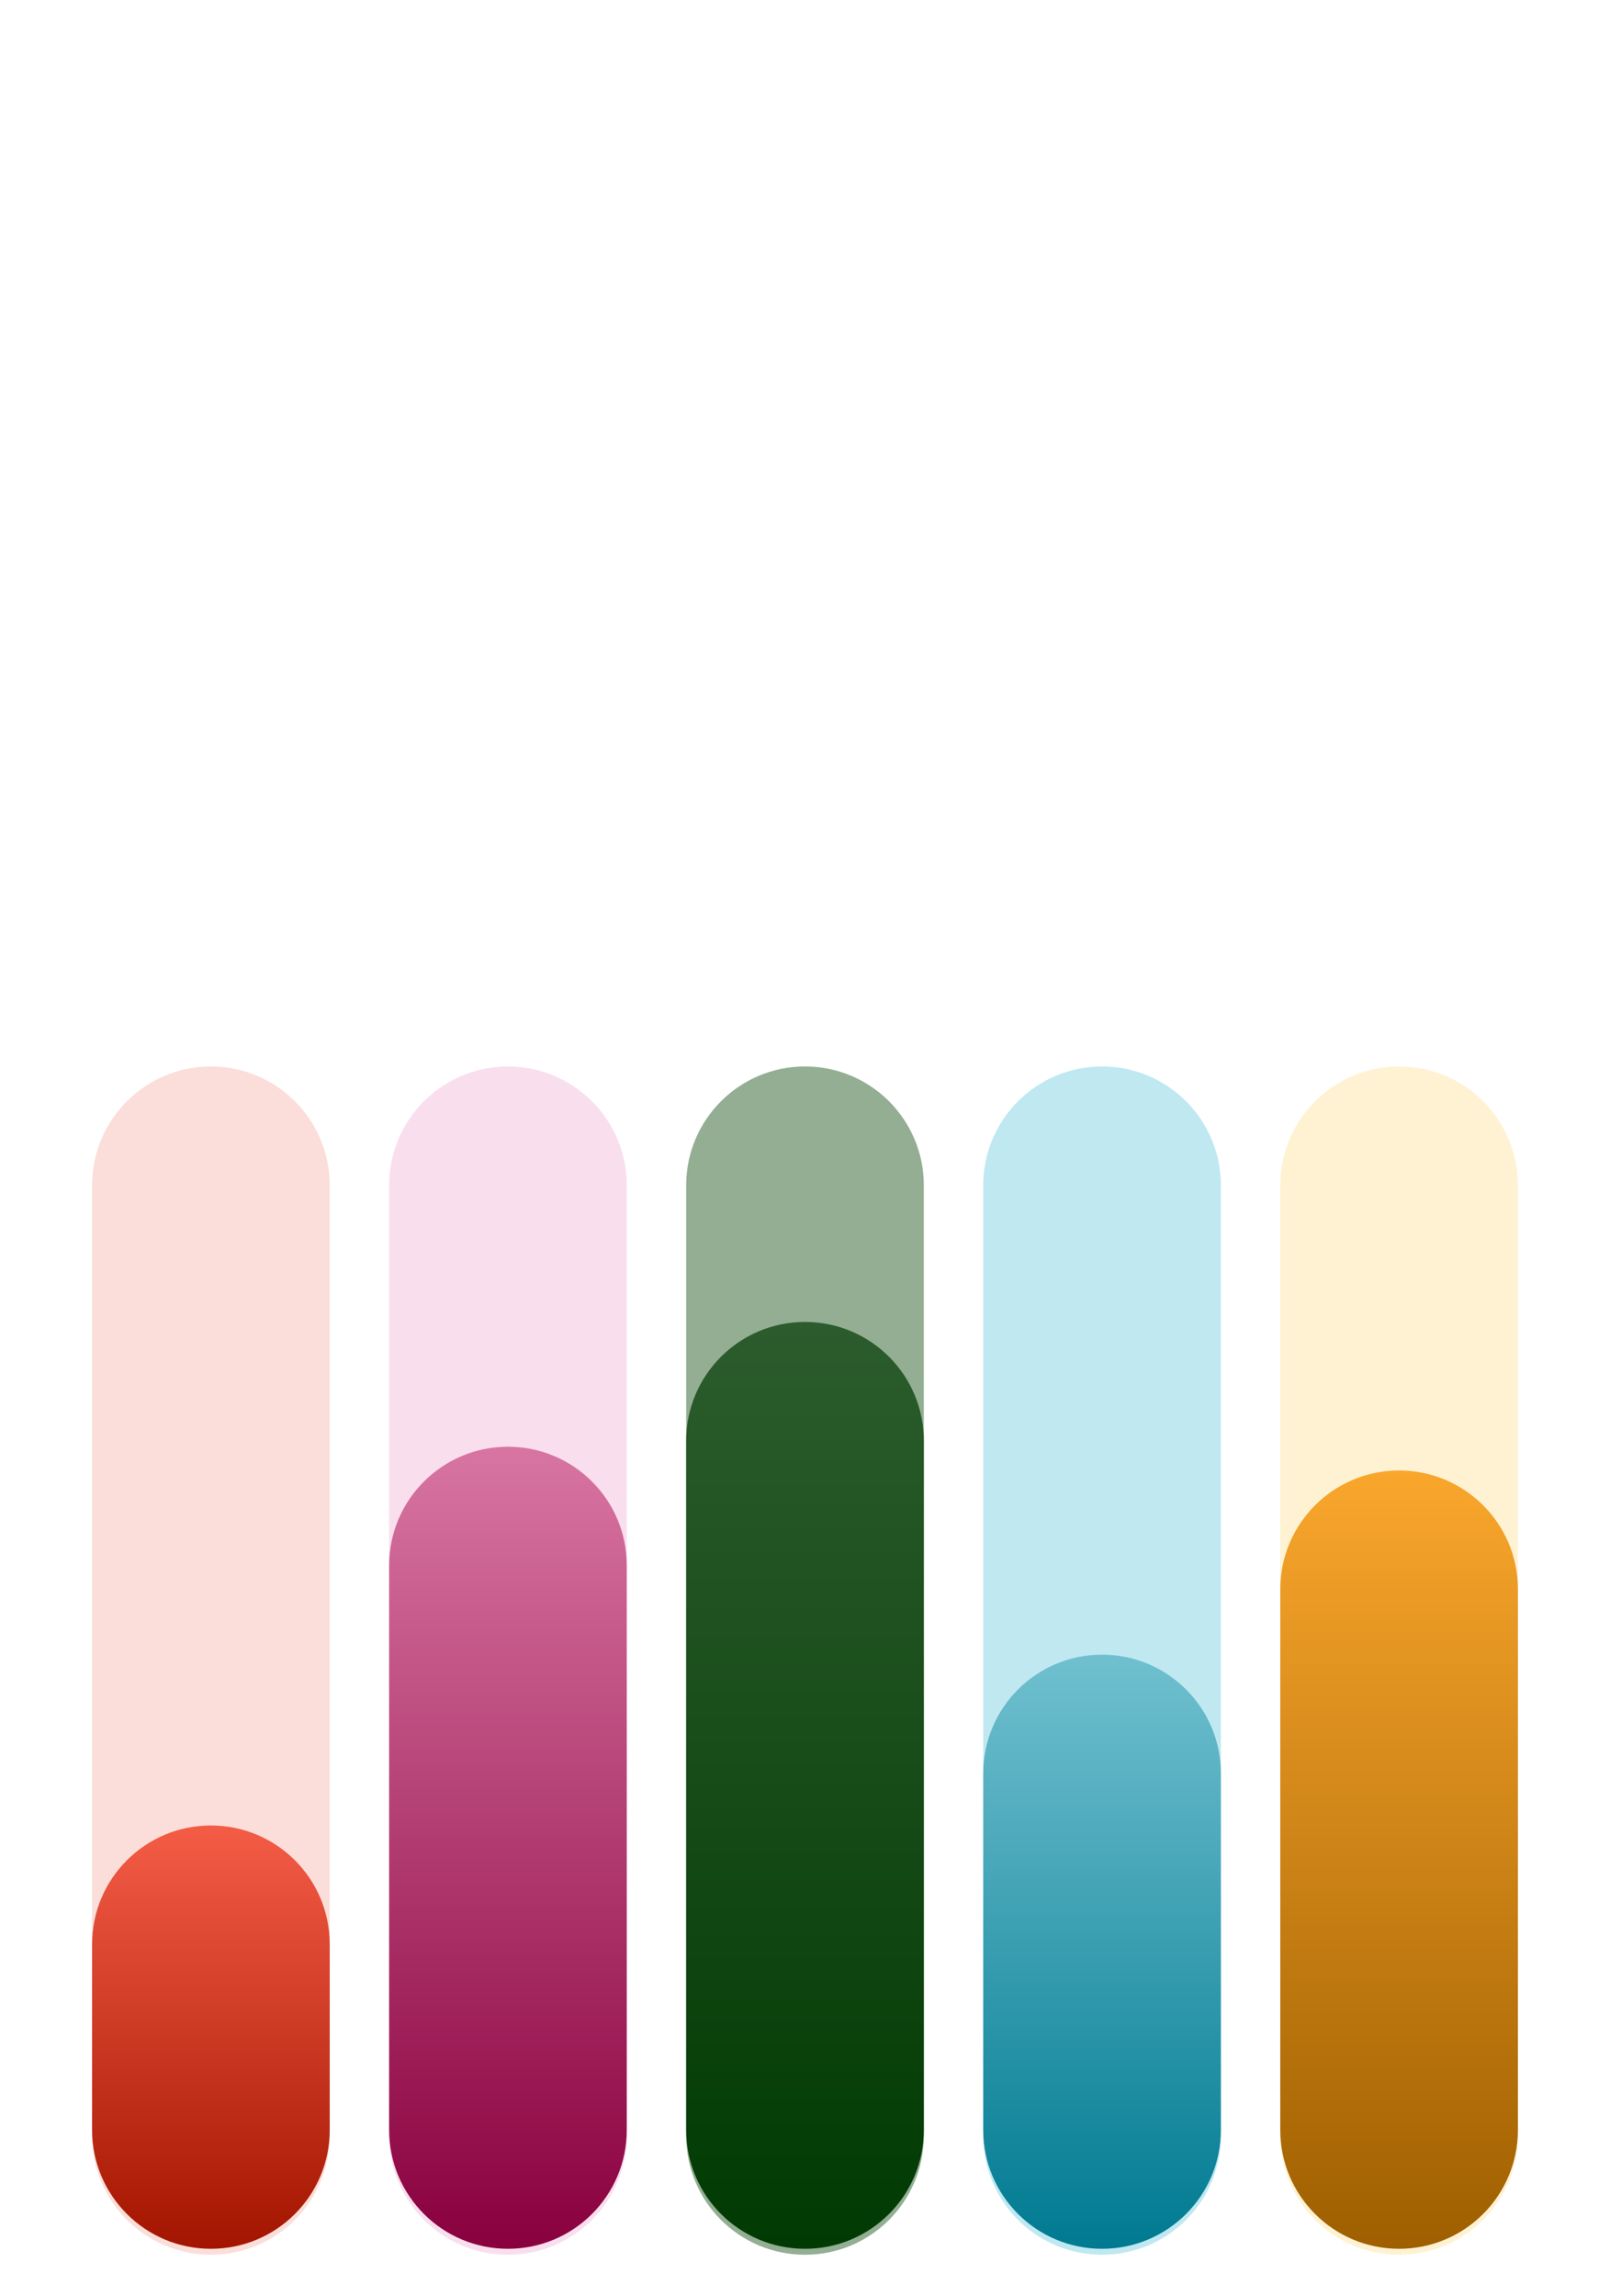 <?xml version="1.0" encoding="UTF-8"?> <svg xmlns="http://www.w3.org/2000/svg" width="542" height="773" viewBox="0 0 542 773" fill="none"><path d="M111 399C111 376.909 93.091 359 71 359C48.909 359 31 376.909 31 399V719C31 741.091 48.909 759 71 759C93.091 759 111 741.091 111 719V399Z" fill="#F8C5BC" fill-opacity="0.57"></path><g filter="url(#filter0_d_2379_487)"><path d="M111 656.5C111 634.409 93.091 616.5 71 616.5C48.909 616.5 31 634.409 31 656.5V719C31 741.091 48.909 759 71 759C93.091 759 111 741.091 111 719V656.5Z" fill="url(#paint0_linear_2379_487)"></path></g><path d="M211 399C211 376.909 193.091 359 171 359C148.909 359 131 376.909 131 399V719C131 741.091 148.909 759 171 759C193.091 759 211 741.091 211 719V399Z" fill="#F4C4E1" fill-opacity="0.57"></path><g filter="url(#filter1_d_2379_487)"><path d="M211 529C211 506.909 193.091 489 171 489C148.909 489 131 506.909 131 529V719C131 741.091 148.909 759 171 759C193.091 759 211 741.091 211 719V529Z" fill="url(#paint1_linear_2379_487)"></path></g><path d="M311 399C311 376.909 293.091 359 271 359C248.909 359 231 376.909 231 399V719C231 741.091 248.909 759 271 759C293.091 759 311 741.091 311 719V399Z" fill="#417142" fill-opacity="0.57"></path><g filter="url(#filter2_d_2379_487)"><path d="M311 487C311 464.909 293.091 447 271 447C248.909 447 231 464.909 231 487V719C231 741.091 248.909 759 271 759C293.091 759 311 741.091 311 719V487Z" fill="url(#paint2_linear_2379_487)"></path></g><path d="M411 399C411 376.909 393.091 359 371 359C348.909 359 331 376.909 331 399V719C331 741.091 348.909 759 371 759C393.091 759 411 741.091 411 719V399Z" fill="#8FD6E6" fill-opacity="0.57"></path><g filter="url(#filter3_d_2379_487)"><path d="M411 599C411 576.909 393.091 559 371 559C348.909 559 331 576.909 331 599V719C331 741.091 348.909 759 371 759C393.091 759 411 741.091 411 719V599Z" fill="url(#paint3_linear_2379_487)"></path></g><path d="M511 399C511 376.909 493.091 359 471 359C448.909 359 431 376.909 431 399V719C431 741.091 448.909 759 471 759C493.091 759 511 741.091 511 719V399Z" fill="#FCE7B2" fill-opacity="0.57"></path><g filter="url(#filter4_d_2379_487)"><path d="M511 537C511 514.909 493.091 497 471 497C448.909 497 431 514.909 431 537V719C431 741.091 448.909 759 471 759C493.091 759 511 741.091 511 719V537Z" fill="url(#paint4_linear_2379_487)"></path></g><defs><filter id="filter0_d_2379_487" x="21" y="604.5" width="100" height="162.5" filterUnits="userSpaceOnUse" color-interpolation-filters="sRGB"><feFlood flood-opacity="0" result="BackgroundImageFix"></feFlood><feColorMatrix in="SourceAlpha" type="matrix" values="0 0 0 0 0 0 0 0 0 0 0 0 0 0 0 0 0 0 127 0" result="hardAlpha"></feColorMatrix><feOffset dy="-2"></feOffset><feGaussianBlur stdDeviation="5"></feGaussianBlur><feComposite in2="hardAlpha" operator="out"></feComposite><feColorMatrix type="matrix" values="0 0 0 0 0 0 0 0 0 0 0 0 0 0 0 0 0 0 0.1 0"></feColorMatrix><feBlend mode="normal" in2="BackgroundImageFix" result="effect1_dropShadow_2379_487"></feBlend><feBlend mode="normal" in="SourceGraphic" in2="effect1_dropShadow_2379_487" result="shape"></feBlend></filter><filter id="filter1_d_2379_487" x="121" y="477" width="100" height="290" filterUnits="userSpaceOnUse" color-interpolation-filters="sRGB"><feFlood flood-opacity="0" result="BackgroundImageFix"></feFlood><feColorMatrix in="SourceAlpha" type="matrix" values="0 0 0 0 0 0 0 0 0 0 0 0 0 0 0 0 0 0 127 0" result="hardAlpha"></feColorMatrix><feOffset dy="-2"></feOffset><feGaussianBlur stdDeviation="5"></feGaussianBlur><feComposite in2="hardAlpha" operator="out"></feComposite><feColorMatrix type="matrix" values="0 0 0 0 0 0 0 0 0 0 0 0 0 0 0 0 0 0 0.1 0"></feColorMatrix><feBlend mode="normal" in2="BackgroundImageFix" result="effect1_dropShadow_2379_487"></feBlend><feBlend mode="normal" in="SourceGraphic" in2="effect1_dropShadow_2379_487" result="shape"></feBlend></filter><filter id="filter2_d_2379_487" x="221" y="435" width="100" height="332" filterUnits="userSpaceOnUse" color-interpolation-filters="sRGB"><feFlood flood-opacity="0" result="BackgroundImageFix"></feFlood><feColorMatrix in="SourceAlpha" type="matrix" values="0 0 0 0 0 0 0 0 0 0 0 0 0 0 0 0 0 0 127 0" result="hardAlpha"></feColorMatrix><feOffset dy="-2"></feOffset><feGaussianBlur stdDeviation="5"></feGaussianBlur><feComposite in2="hardAlpha" operator="out"></feComposite><feColorMatrix type="matrix" values="0 0 0 0 0 0 0 0 0 0 0 0 0 0 0 0 0 0 0.1 0"></feColorMatrix><feBlend mode="normal" in2="BackgroundImageFix" result="effect1_dropShadow_2379_487"></feBlend><feBlend mode="normal" in="SourceGraphic" in2="effect1_dropShadow_2379_487" result="shape"></feBlend></filter><filter id="filter3_d_2379_487" x="321" y="547" width="100" height="220" filterUnits="userSpaceOnUse" color-interpolation-filters="sRGB"><feFlood flood-opacity="0" result="BackgroundImageFix"></feFlood><feColorMatrix in="SourceAlpha" type="matrix" values="0 0 0 0 0 0 0 0 0 0 0 0 0 0 0 0 0 0 127 0" result="hardAlpha"></feColorMatrix><feOffset dy="-2"></feOffset><feGaussianBlur stdDeviation="5"></feGaussianBlur><feComposite in2="hardAlpha" operator="out"></feComposite><feColorMatrix type="matrix" values="0 0 0 0 0 0 0 0 0 0 0 0 0 0 0 0 0 0 0.1 0"></feColorMatrix><feBlend mode="normal" in2="BackgroundImageFix" result="effect1_dropShadow_2379_487"></feBlend><feBlend mode="normal" in="SourceGraphic" in2="effect1_dropShadow_2379_487" result="shape"></feBlend></filter><filter id="filter4_d_2379_487" x="421" y="485" width="100" height="282" filterUnits="userSpaceOnUse" color-interpolation-filters="sRGB"><feFlood flood-opacity="0" result="BackgroundImageFix"></feFlood><feColorMatrix in="SourceAlpha" type="matrix" values="0 0 0 0 0 0 0 0 0 0 0 0 0 0 0 0 0 0 127 0" result="hardAlpha"></feColorMatrix><feOffset dy="-2"></feOffset><feGaussianBlur stdDeviation="5"></feGaussianBlur><feComposite in2="hardAlpha" operator="out"></feComposite><feColorMatrix type="matrix" values="0 0 0 0 0 0 0 0 0 0 0 0 0 0 0 0 0 0 0.1 0"></feColorMatrix><feBlend mode="normal" in2="BackgroundImageFix" result="effect1_dropShadow_2379_487"></feBlend><feBlend mode="normal" in="SourceGraphic" in2="effect1_dropShadow_2379_487" result="shape"></feBlend></filter><linearGradient id="paint0_linear_2379_487" x1="71" y1="616.5" x2="71" y2="759" gradientUnits="userSpaceOnUse"><stop stop-color="#F45C46"></stop><stop offset="1" stop-color="#A31500"></stop></linearGradient><linearGradient id="paint1_linear_2379_487" x1="171" y1="489" x2="171" y2="759" gradientUnits="userSpaceOnUse"><stop stop-color="#D875A2"></stop><stop offset="1" stop-color="#89003E"></stop></linearGradient><linearGradient id="paint2_linear_2379_487" x1="271" y1="447" x2="271" y2="759" gradientUnits="userSpaceOnUse"><stop stop-color="#2C5C2D"></stop><stop offset="1" stop-color="#013A02"></stop></linearGradient><linearGradient id="paint3_linear_2379_487" x1="371" y1="559" x2="371" y2="759" gradientUnits="userSpaceOnUse"><stop stop-color="#70C0CF"></stop><stop offset="1" stop-color="#007A91"></stop></linearGradient><linearGradient id="paint4_linear_2379_487" x1="471" y1="497" x2="471" y2="759" gradientUnits="userSpaceOnUse"><stop stop-color="#F9A62C"></stop><stop offset="1" stop-color="#9F5F00"></stop></linearGradient></defs></svg> 